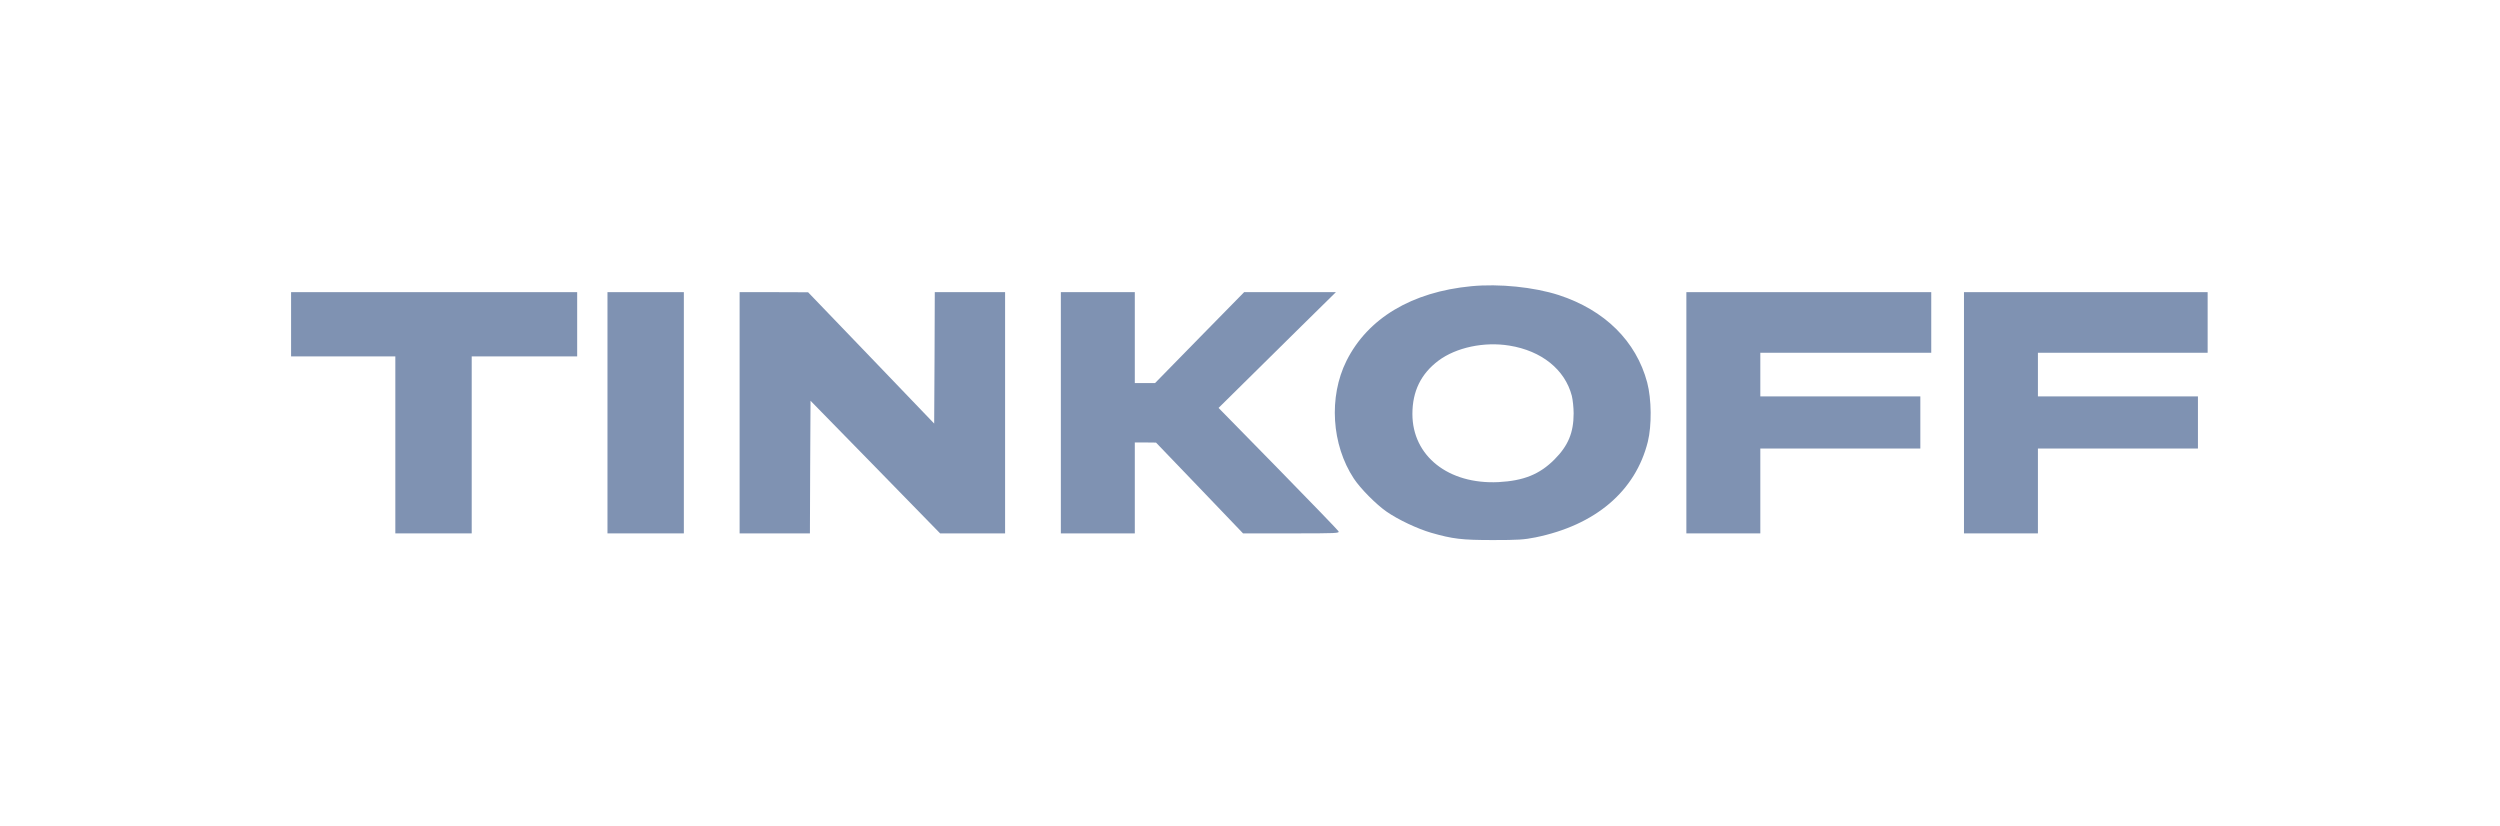 <?xml version="1.0" encoding="UTF-8"?> <svg xmlns="http://www.w3.org/2000/svg" width="3634" height="1200" viewBox="0 0 3634 1200" fill="none"> <path d="M2138.71 416.035C2052.19 424.317 1988.23 462.555 1957.21 524.581C1931.14 576.916 1935.54 646.52 1967.96 695.683C1977.65 710.308 2000.21 733.04 2015.36 743.612C2032.28 755.418 2060.47 768.634 2080.39 774.449C2111.75 783.436 2124.79 785.022 2170.25 785.022C2206.91 785.022 2215.01 784.493 2231.93 781.145C2319.15 763.348 2377.3 714.009 2395.28 642.114C2401.09 618.502 2400.74 580.264 2394.4 556.123C2378.36 495.859 2332.72 450.749 2265.76 428.899C2229.64 417.269 2179.24 412.158 2138.71 416.035ZM2194.04 502.379C2240.91 509.956 2274.75 537.092 2284.79 575.33C2286.2 581.145 2287.43 592.599 2287.43 600.881C2287.43 628.899 2279.51 647.929 2259.42 668.018C2237.92 689.515 2214.84 698.855 2178.18 700.793C2105.41 704.317 2053.07 662.907 2053.07 601.762C2053.07 568.634 2065.58 543.26 2090.96 524.229C2116.69 505.022 2157.39 496.388 2194.04 502.379Z" fill="#7F92B2"></path> <path d="M423.118 471.365V518.061H498.889H574.66V646.696V775.33H630.166H685.673V646.696V518.061H762.325H838.977V471.365V424.669H631.047H423.118V471.365Z" fill="#7F92B2"></path> <path d="M883.03 600V775.33H938.536H994.043V600V424.669H938.536H883.03V600Z" fill="#7F92B2"></path> <path d="M1075.1 600V775.33H1126.2H1177.3L1177.66 678.942L1178.18 582.555L1272.46 678.942L1366.55 775.33H1413.78H1461V600V424.669H1409.9H1358.8L1358.45 520.176L1357.92 615.682L1266.29 520.176L1174.66 424.845L1124.97 424.669H1075.1V600Z" fill="#7F92B2"></path> <path d="M1542.06 600V775.33H1595.81H1649.55V709.251V643.171H1665.06L1680.39 643.348L1743.65 709.251L1806.91 775.33H1877.21C1943.65 775.33 1947.35 775.154 1945.58 772.158C1944.7 770.572 1905.06 729.515 1857.66 681.057L1771.31 592.951L1799.86 564.757C1815.54 549.251 1853.95 511.365 1885.14 480.528L1941.88 424.669H1875.28H1808.49L1743.65 490.749L1678.98 556.828H1664.18H1649.55V490.749V424.669H1595.81H1542.06V600Z" fill="#7F92B2"></path> <path d="M2451.31 600V775.33H2505.06H2558.8V713.656V651.982H2675.1H2791.4V614.097V576.211H2675.1H2558.8V544.493V512.775H2683.03H2807.26V468.722V424.669H2629.29H2451.31V600Z" fill="#7F92B2"></path> <path d="M2854.84 600V775.33H2908.58H2962.32V713.656V651.982H3078.62H3194.92V614.097V576.211H3078.62H2962.32V544.493V512.775H3085.67H3209.02V468.722V424.669H3031.93H2854.84V600Z" fill="#7F92B2"></path> </svg> 